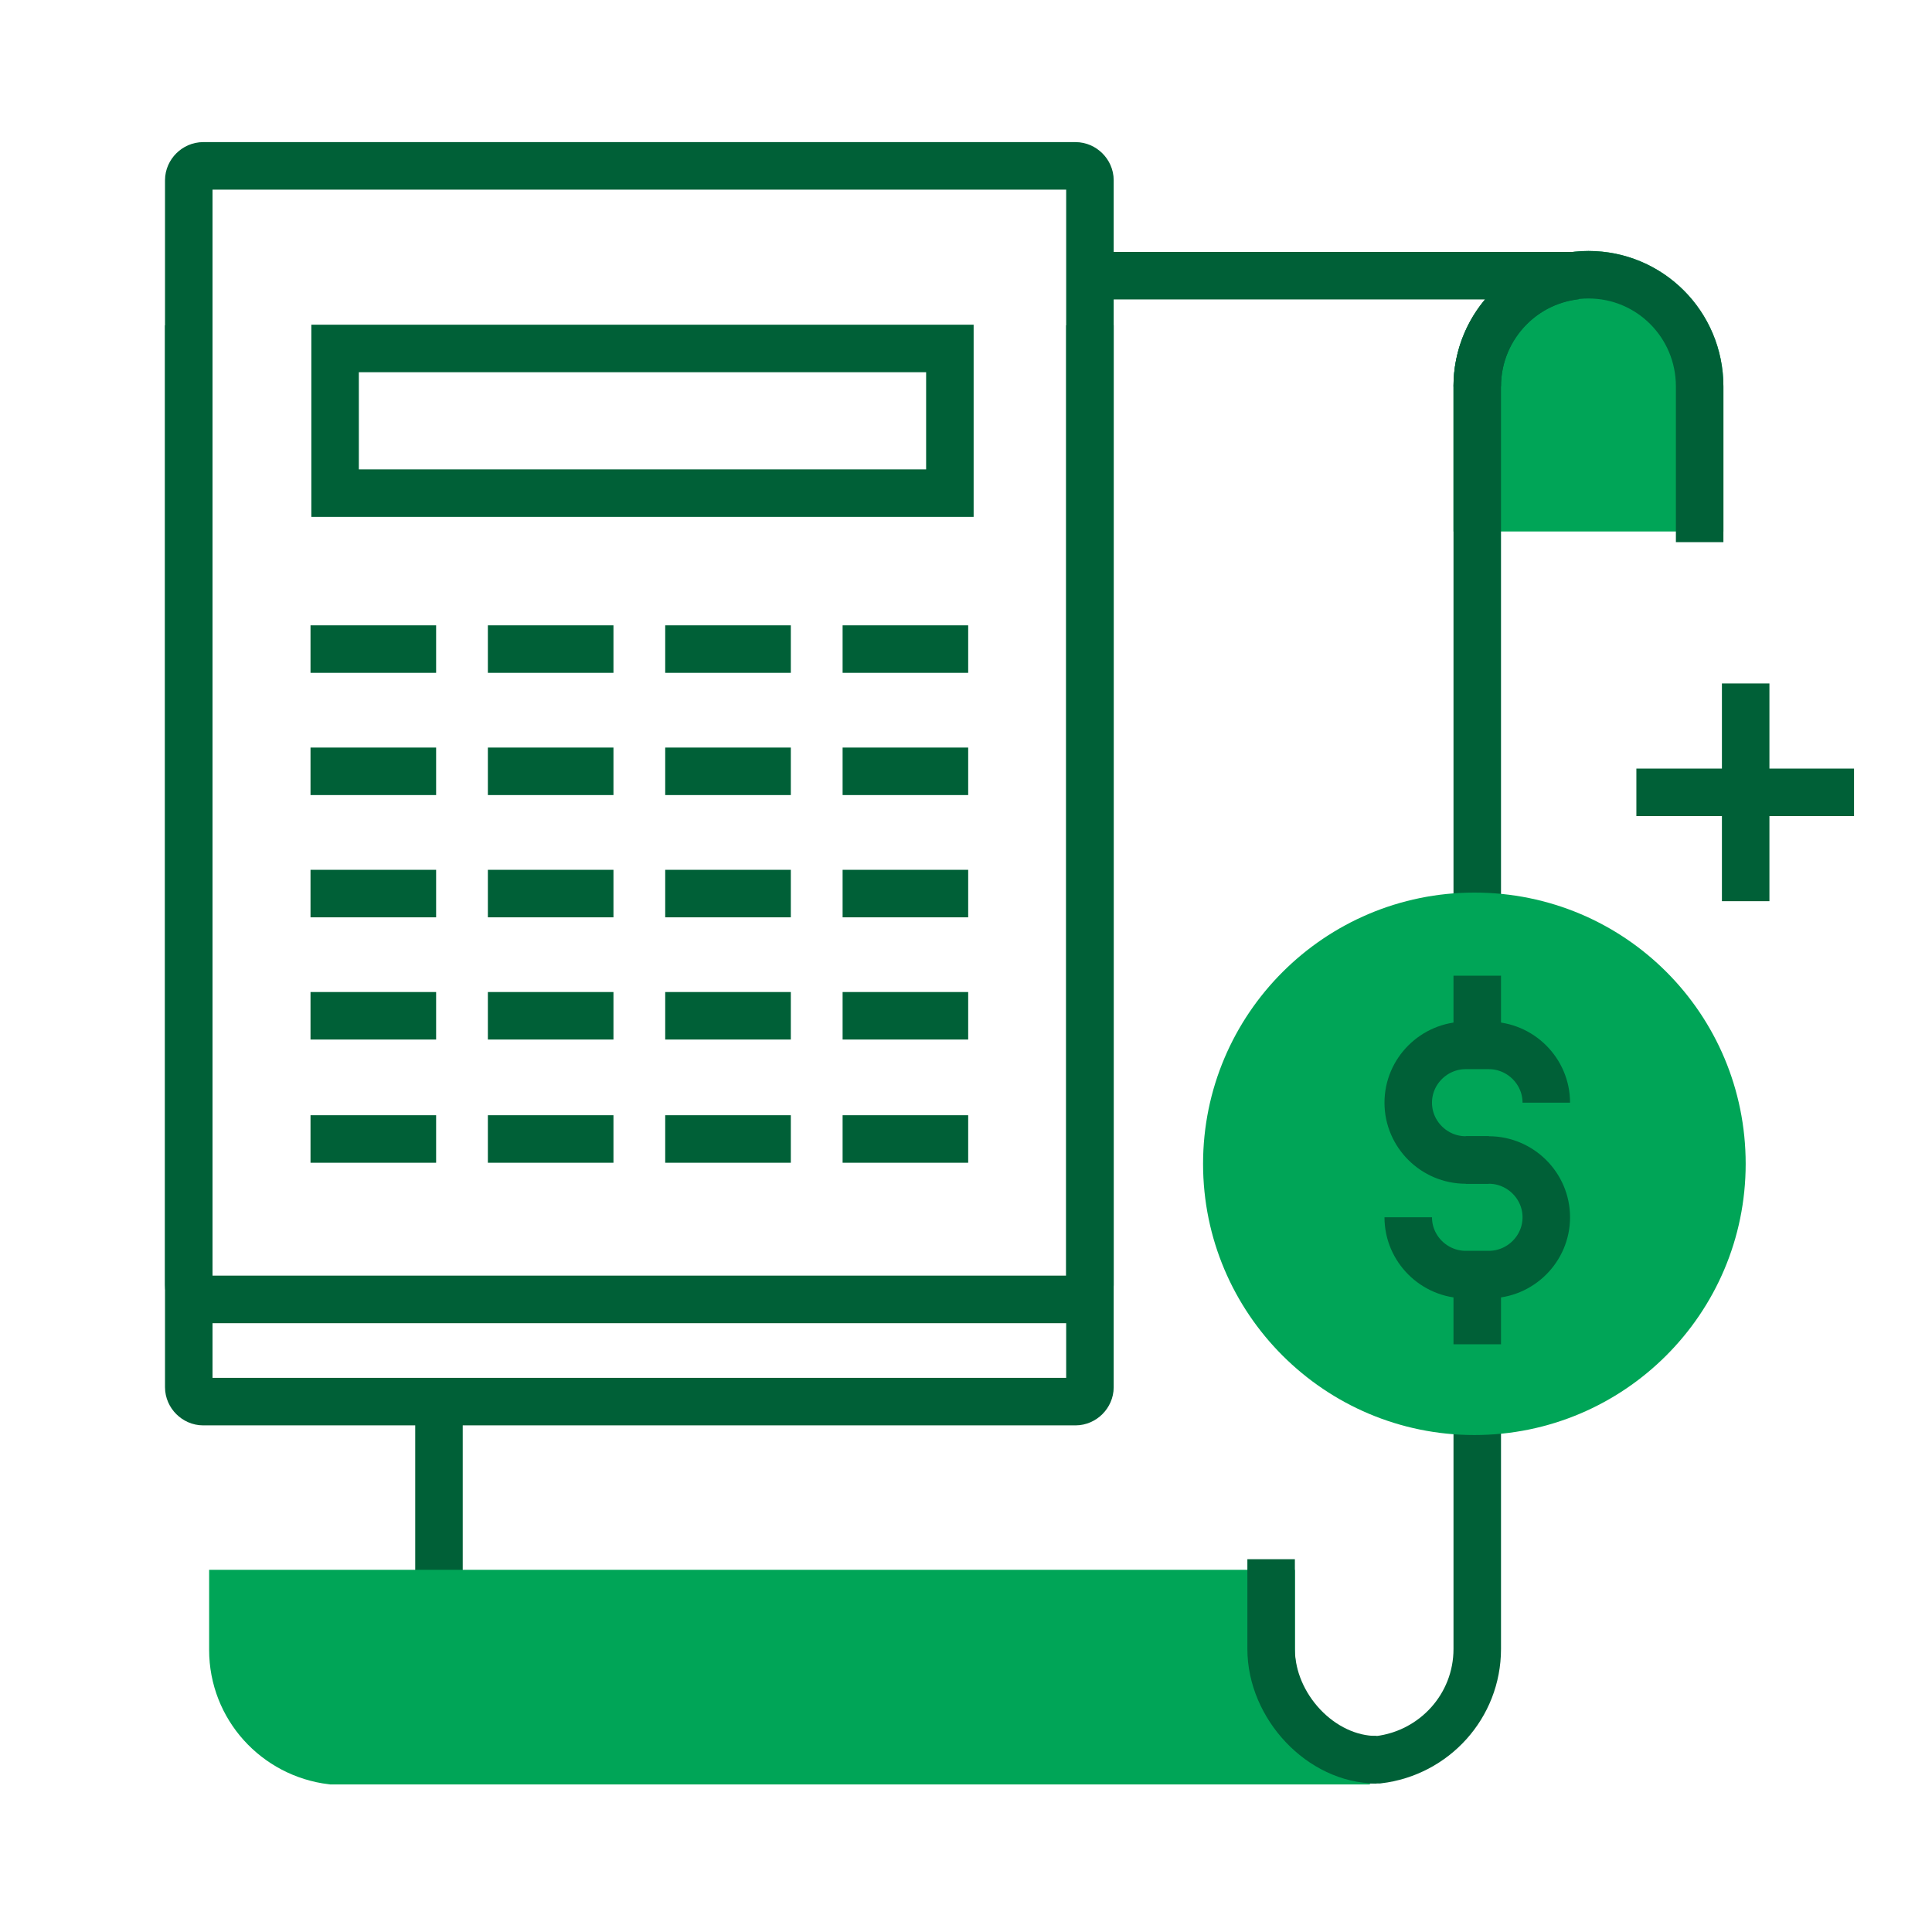 <?xml version="1.0" encoding="UTF-8"?> <svg xmlns="http://www.w3.org/2000/svg" width="61" height="61" viewBox="0 0 61 61" fill="none"><path d="M46.642 16.001V12.202C46.642 10.272 48.216 8.674 50.153 8.674C52.09 8.674 53.664 10.242 53.664 12.202V16.031H46.642V16.001Z" fill="#00A557" stroke="#00A557" stroke-width="1.5"></path><path d="M13.86 44.425V51.249V52.063C13.86 53.872 12.498 55.35 10.743 55.561C12.317 55.561 42.556 55.561 43.524 55.561C45.28 55.35 46.642 53.872 46.642 52.063V51.49V12.202C46.642 10.393 47.974 8.915 49.76 8.704C42.03 8.704 38.8 8.704 34.354 8.704" stroke="#006037" stroke-width="1.5"></path><path d="M40.134 50.314V52.093C40.134 53.902 41.496 55.38 43.252 55.591C41.678 55.591 11.439 55.591 10.47 55.591C8.715 55.38 7.353 53.902 7.353 52.093V50.314H40.134Z" fill="#00A557" stroke="#00A557" stroke-width="1.5"></path><path d="M46.642 12.202C46.642 10.272 48.216 8.674 50.153 8.674C52.09 8.674 53.664 10.242 53.664 12.202V17.117" stroke="#006037" stroke-width="1.5"></path><path d="M40.134 49.229V52.063C40.134 53.872 41.708 55.561 43.463 55.561" stroke="#006037" stroke-width="1.5"></path><path d="M34.413 43.801C34.413 44.043 34.202 44.254 33.959 44.254H6.414C6.172 44.254 5.96 44.043 5.96 43.801V5.689C5.96 5.448 6.172 5.237 6.414 5.237H33.959C34.202 5.237 34.413 5.448 34.413 5.689V43.801Z" stroke="#006037" stroke-width="1.5"></path><path d="M34.413 10.272V40.575C34.413 40.816 34.201 41.027 33.959 41.027H6.414C6.172 41.027 5.96 40.816 5.96 40.575V10.272" stroke="#006037" stroke-width="1.5"></path><path d="M29.991 11.002H10.58V15.57H29.991V11.002Z" stroke="#006037" stroke-width="1.5"></path><path d="M9.804 20.494H13.77" stroke="#006037" stroke-width="1.5"></path><path d="M15.404 20.494H19.369" stroke="#006037" stroke-width="1.5"></path><path d="M21.003 20.494H24.969" stroke="#006037" stroke-width="1.5"></path><path d="M26.604 20.494H30.569" stroke="#006037" stroke-width="1.5"></path><path d="M9.804 24.353H13.77" stroke="#006037" stroke-width="1.5"></path><path d="M15.404 24.353H19.369" stroke="#006037" stroke-width="1.5"></path><path d="M21.003 24.353H24.969" stroke="#006037" stroke-width="1.5"></path><path d="M26.604 24.353H30.569" stroke="#006037" stroke-width="1.5"></path><path d="M9.804 28.213H13.77" stroke="#006037" stroke-width="1.5"></path><path d="M15.404 28.213H19.369" stroke="#006037" stroke-width="1.5"></path><path d="M21.003 28.213H24.969" stroke="#006037" stroke-width="1.5"></path><path d="M26.604 28.213H30.569" stroke="#006037" stroke-width="1.5"></path><path d="M9.804 32.072H13.77" stroke="#006037" stroke-width="1.5"></path><path d="M15.404 32.072H19.369" stroke="#006037" stroke-width="1.5"></path><path d="M21.003 32.072H24.969" stroke="#006037" stroke-width="1.5"></path><path d="M26.604 32.072H30.569" stroke="#006037" stroke-width="1.5"></path><path d="M9.804 35.962H13.77" stroke="#006037" stroke-width="1.5"></path><path d="M15.404 35.962H19.369" stroke="#006037" stroke-width="1.5"></path><path d="M21.003 35.962H24.969" stroke="#006037" stroke-width="1.5"></path><path d="M26.604 35.962H30.569" stroke="#006037" stroke-width="1.5"></path><path d="M55.117 36.746C55.117 41.48 51.273 45.309 46.551 45.309C41.829 45.309 37.985 41.48 37.985 36.746C37.985 32.012 41.829 28.182 46.551 28.182C51.303 28.182 55.117 32.012 55.117 36.746Z" fill="#00A557"></path><path d="M46.642 30.806V32.977" stroke="#006037" stroke-width="1.5"></path><path d="M46.642 40.243V42.444" stroke="#006037" stroke-width="1.5"></path><path d="M47.005 36.625H46.279C45.28 36.625 44.463 35.811 44.463 34.816C44.463 33.821 45.28 33.007 46.279 33.007H47.005C48.004 33.007 48.822 33.821 48.822 34.816" stroke="#006037" stroke-width="1.5"></path><path d="M46.279 36.625H47.005C48.004 36.625 48.822 37.439 48.822 38.434C48.822 39.429 48.004 40.243 47.005 40.243H46.279C45.28 40.243 44.463 39.429 44.463 38.434" stroke="#006037" stroke-width="1.5"></path><path d="M55.117 21.579V28.454" stroke="#006037" stroke-width="1.5" stroke-linejoin="bevel"></path><path d="M58.538 25.016H51.666" stroke="#006037" stroke-width="1.5" stroke-linejoin="bevel"></path></svg> 